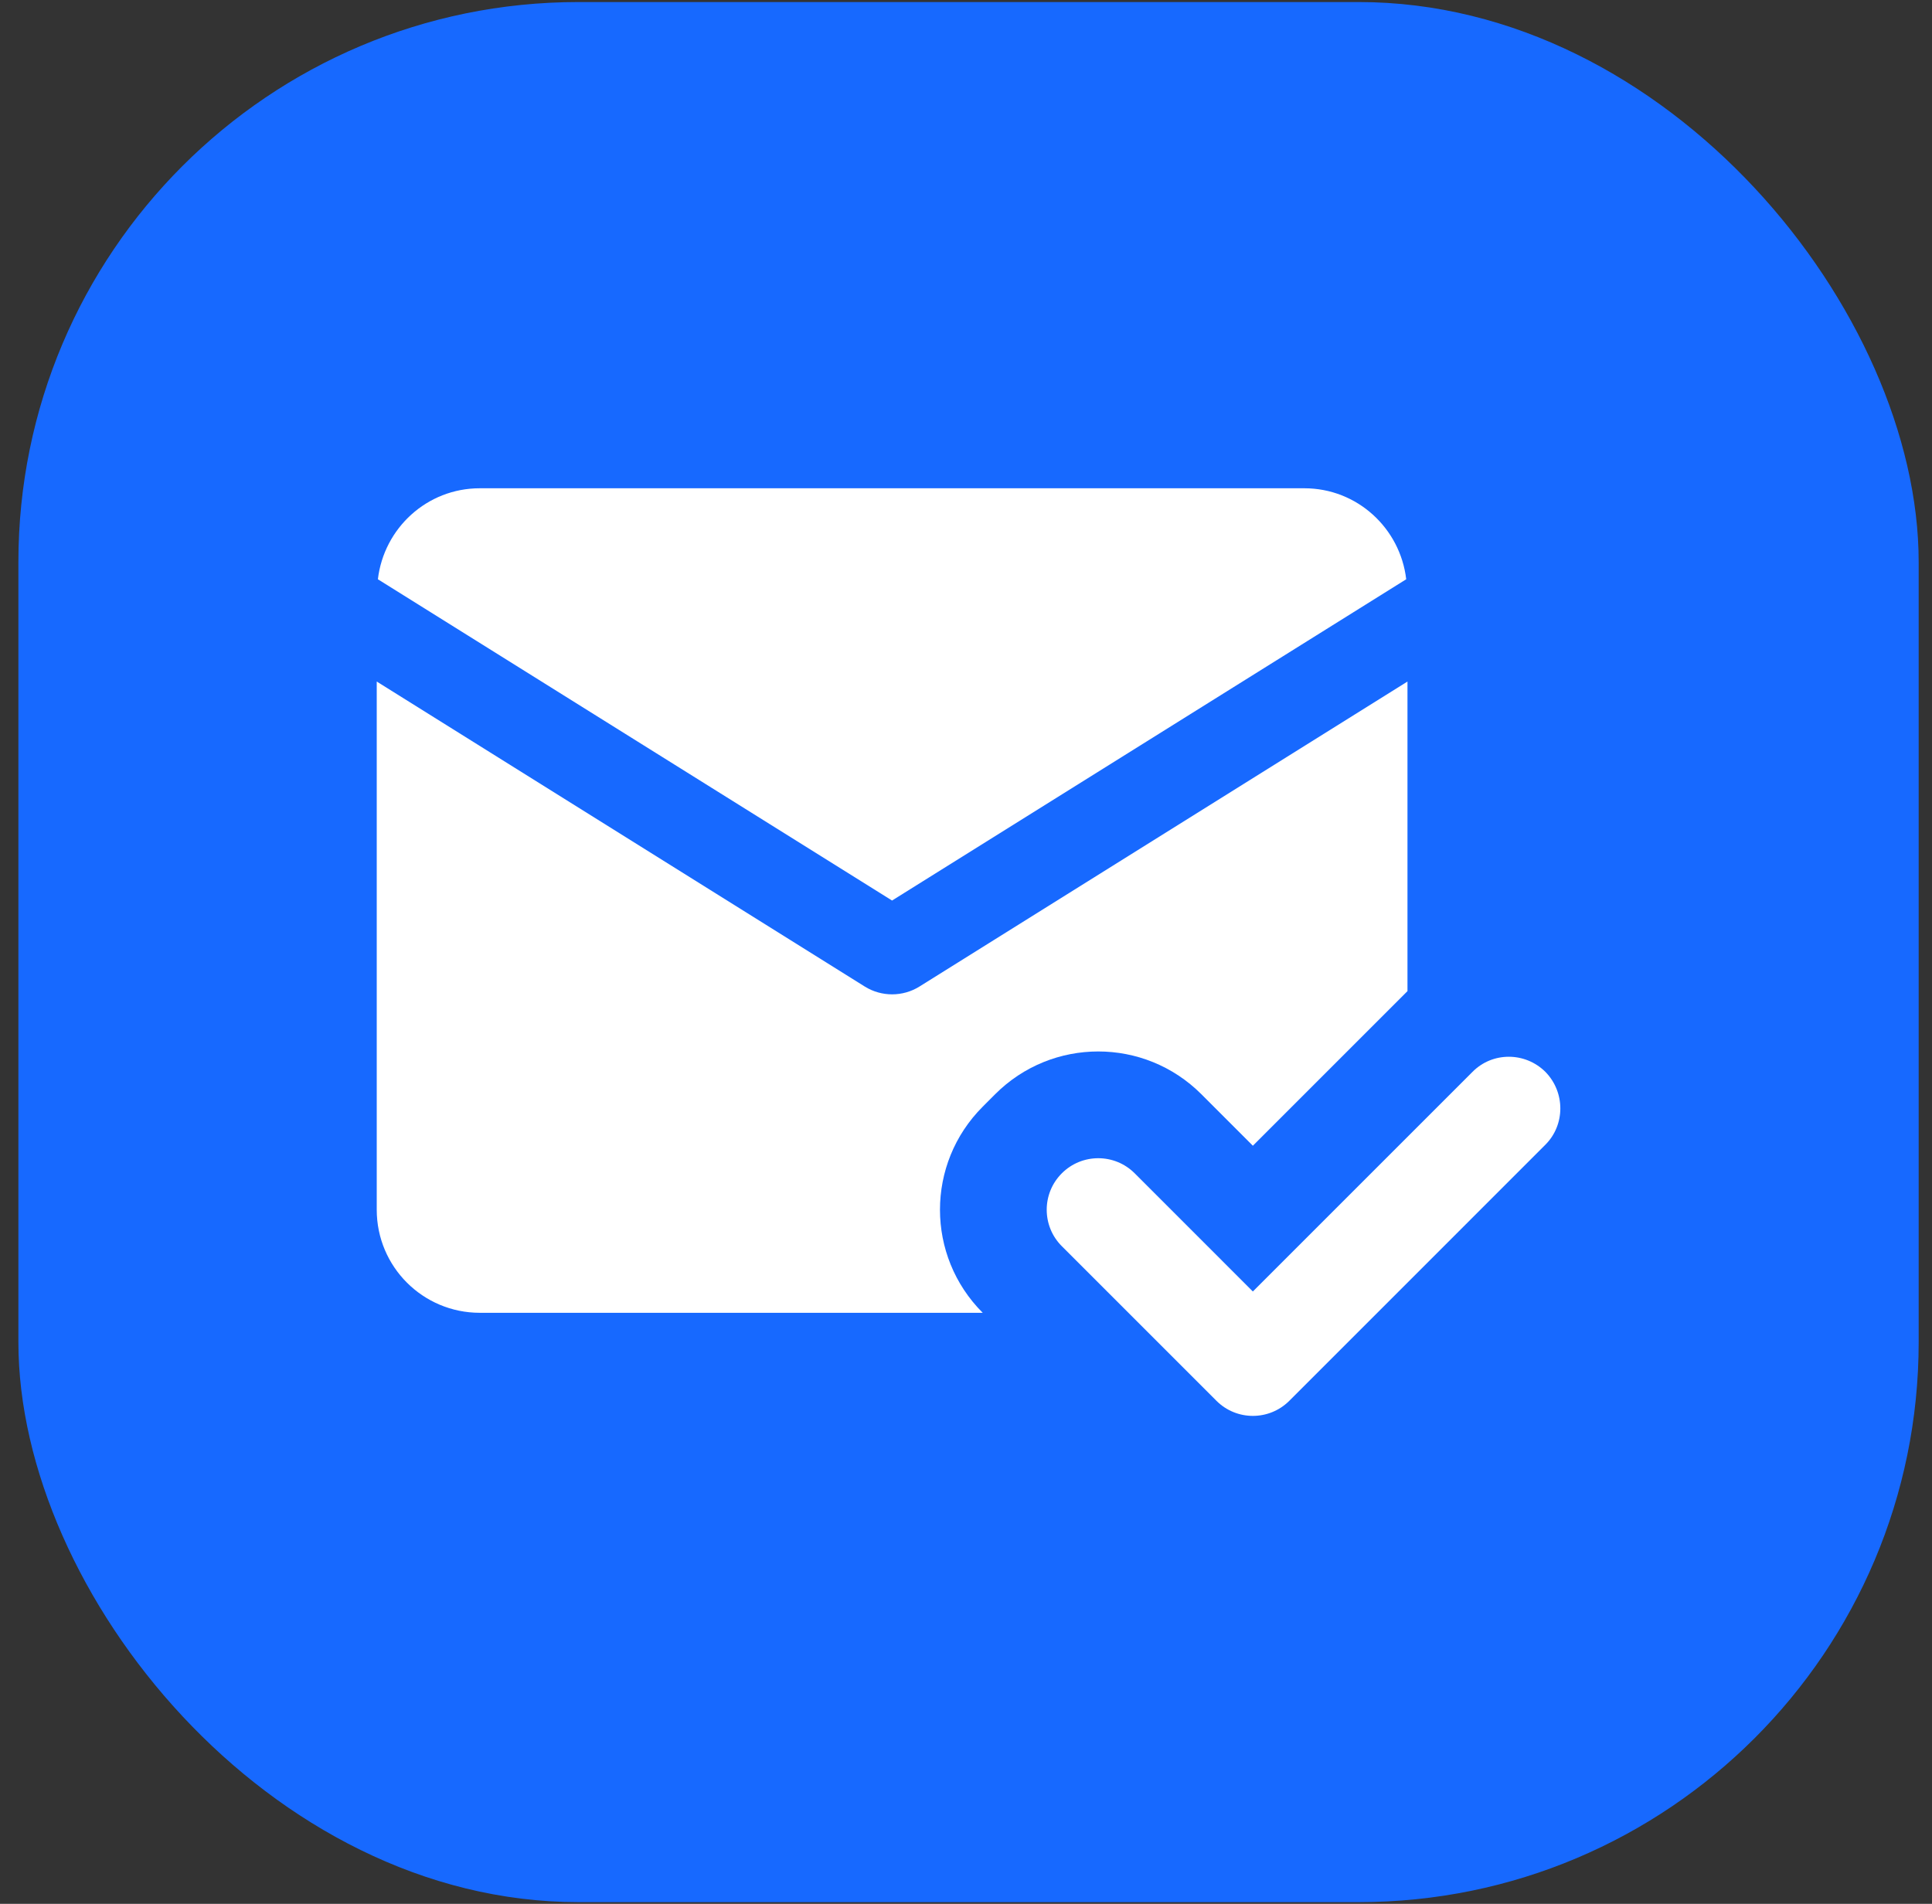 <svg width="69" height="68" viewBox="0 0 69 68" fill="none" xmlns="http://www.w3.org/2000/svg">
<rect x="0" y="0" width="69" height="68" fill="#333333" stroke="none"/>
<rect x="0.657" y="0.073" width="67.867" height="67.867" rx="20" fill="#1769FF"/>
<path d="M55.192 38.284C54.466 37.565 53.301 37.565 52.59 38.284L44.745 46.129L40.525 41.908C39.806 41.189 38.641 41.189 37.922 41.908C37.203 42.627 37.203 43.792 37.922 44.511L43.444 50.033C44.163 50.752 45.328 50.752 46.047 50.033L55.192 40.887C55.904 40.175 55.904 39.011 55.192 38.284Z" fill="white"/>
<path d="M31.859 32.165L50.222 20.69C50.007 18.864 48.468 17.44 46.584 17.44H17.134C15.251 17.44 13.712 18.864 13.496 20.69L31.859 32.165Z" fill="white"/>
<path d="M35.097 39.528L35.542 39.082C37.577 37.047 40.87 37.047 42.905 39.082L44.745 40.923L50.267 35.401V24.343L32.839 35.236C32.242 35.609 31.48 35.609 30.883 35.236L13.455 24.343V43.209C13.455 45.244 15.102 46.89 17.136 46.89H35.097C33.062 44.856 33.062 41.563 35.097 39.528Z" fill="white"/>
</svg>
